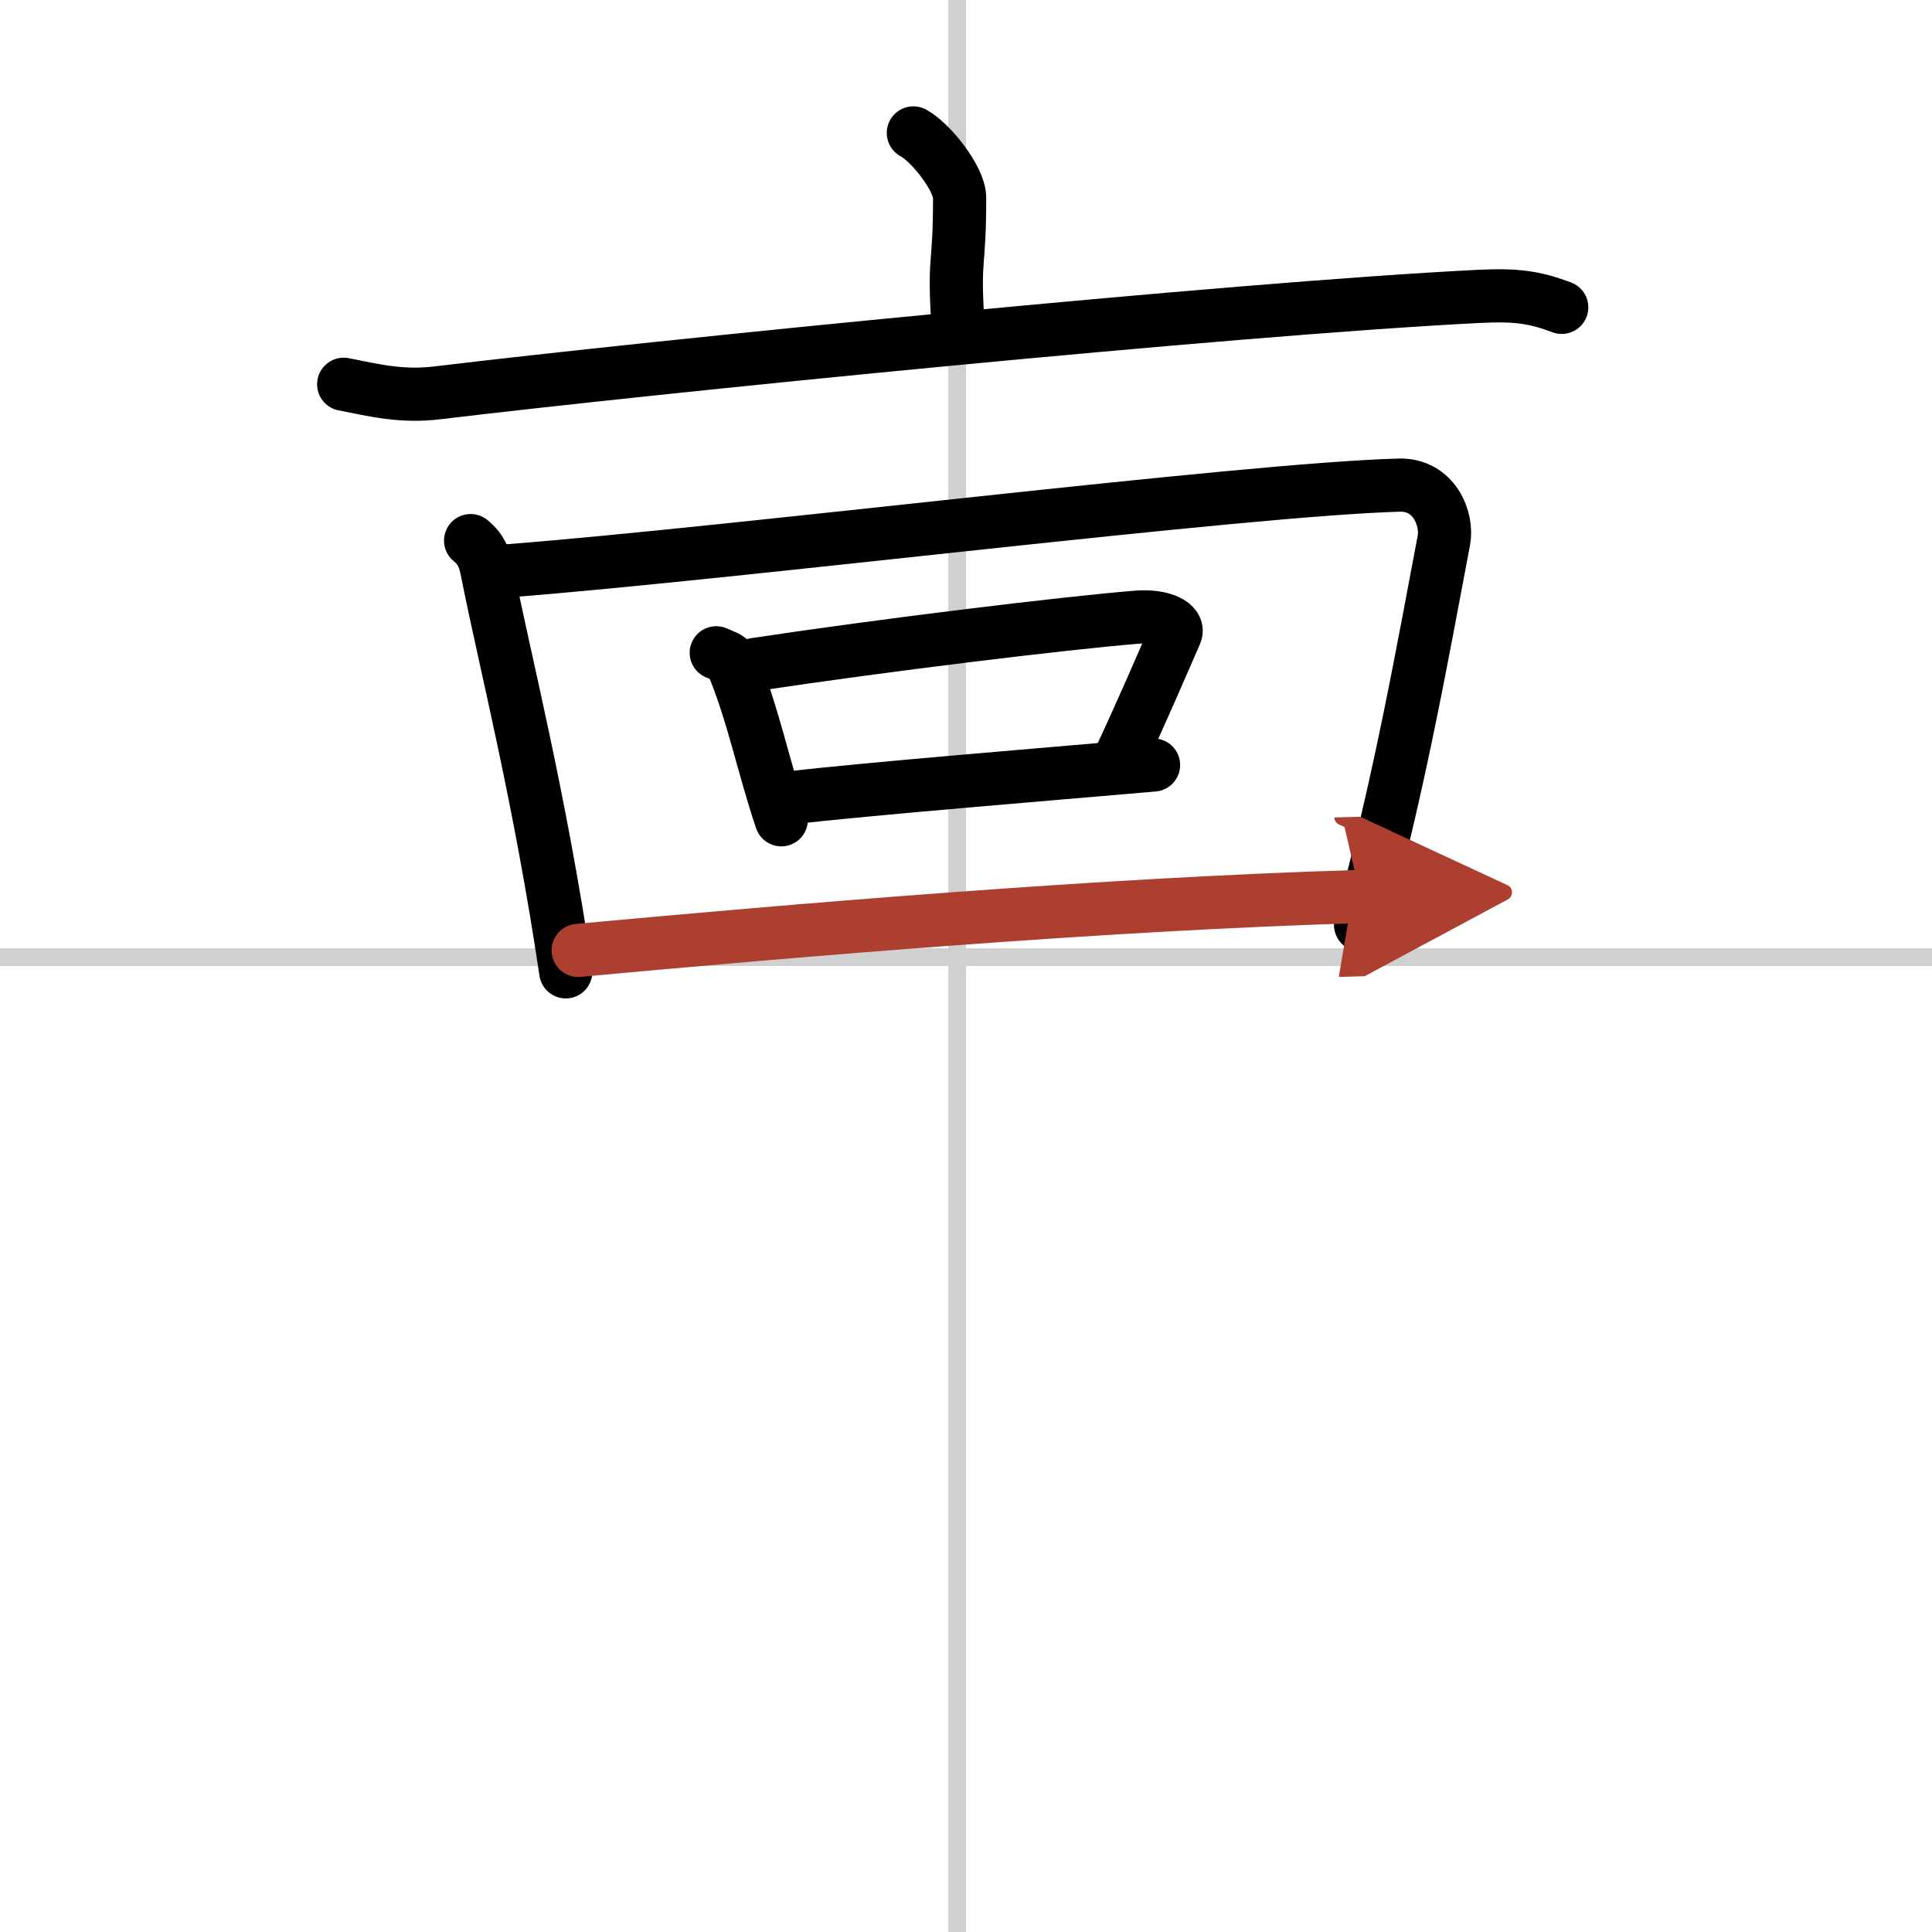 <svg width="400" height="400" viewBox="0 0 109 109" xmlns="http://www.w3.org/2000/svg"><defs><marker id="a" markerWidth="4" orient="auto" refX="1" refY="5" viewBox="0 0 10 10"><polyline points="0 0 10 5 0 10 1 5" fill="#ad3f31" stroke="#ad3f31"/></marker></defs><g fill="none" stroke="#000" stroke-linecap="round" stroke-linejoin="round" stroke-width="3"><rect width="100%" height="100%" fill="#fff" stroke="#fff"/><line x1="54" x2="54" y2="109" stroke="#d0d0d0" stroke-width="1"/><line x2="109" y1="54" y2="54" stroke="#d0d0d0" stroke-width="1"/><path d="m51.53 7.5c0.99 0.53 2.62 2.6 2.61 3.66 0 3.91-0.31 3.23-0.13 6.54"/><path d="m19.39 21.68c1.76 0.35 3.3 0.73 5.32 0.48 12.02-1.45 44.75-4.74 58.75-5.44 2.06-0.1 3.11 0.04 4.65 0.62"/><path d="m26.55 30.5c0.72 0.58 0.83 1.21 0.98 1.96 1.01 5.07 2.91 12.43 4.39 22.37"/><path d="m28.71 32.2c13.04-1.02 41.49-4.59 50.22-4.83 1.99-0.06 2.76 1.92 2.53 3.12-1.09 5.72-2.53 13.94-4.7 21.69"/><path d="m40.41 36.83c0.35 0.16 0.76 0.27 0.86 0.51 1.23 2.92 1.78 5.88 2.81 8.91"/><path d="m42.59 37.49c7.13-1.08 17.47-2.34 21.56-2.67 1.49-0.12 2.39 0.42 2.18 0.91-0.88 2.01-1.92 4.45-3.23 7.24"/><path d="m44.29 45.04c5.17-0.58 14.2-1.31 20.79-1.88"/><path d="M32.62,53.62C44.75,52.5,62.25,51,76.76,50.58" marker-end="url(#a)" stroke="#ad3f31"/></g></svg>
